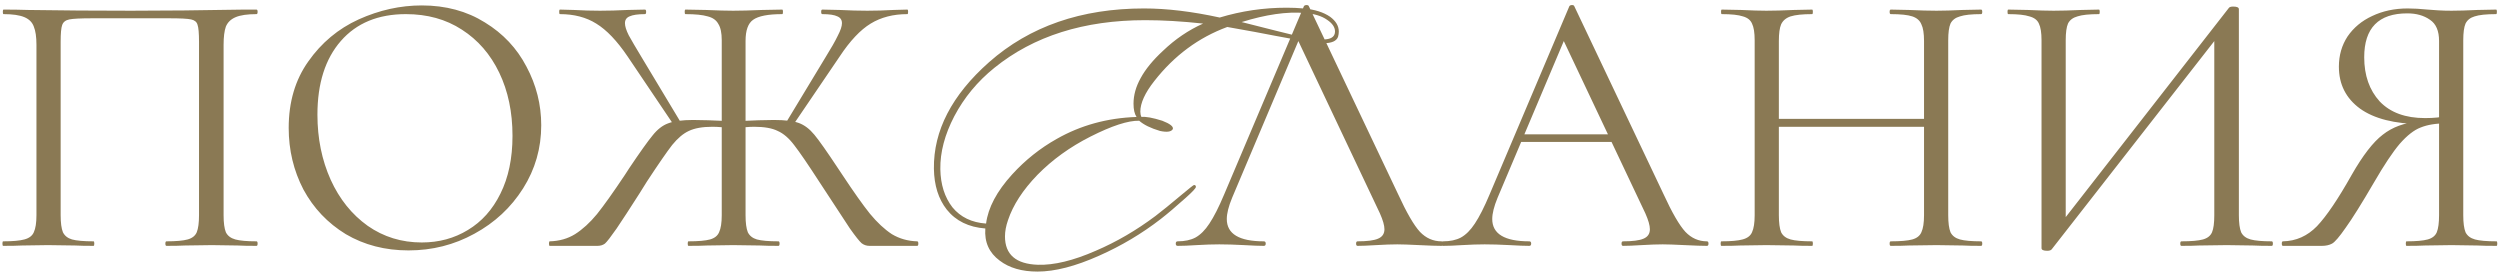 <?xml version="1.0" encoding="UTF-8"?> <svg xmlns="http://www.w3.org/2000/svg" width="418" height="46" viewBox="0 0 418 46" fill="none"><path d="M42.884 40.351C43.01 40.351 43.073 40.477 43.073 40.73C43.073 40.983 43.01 41.109 42.884 41.109C41.535 41.109 40.482 41.088 39.723 41.046L35.425 40.983L30.937 41.046C30.178 41.088 29.146 41.109 27.84 41.109C27.713 41.109 27.65 40.983 27.65 40.73C27.65 40.477 27.713 40.351 27.84 40.351C29.441 40.351 30.621 40.245 31.379 40.035C32.138 39.824 32.644 39.424 32.897 38.834C33.149 38.202 33.276 37.254 33.276 35.989V6.976C33.276 5.543 33.191 4.595 33.023 4.132C32.897 3.668 32.538 3.373 31.948 3.247C31.358 3.12 30.157 3.057 28.345 3.057H15.387C13.491 3.057 12.227 3.12 11.595 3.247C10.963 3.373 10.562 3.689 10.394 4.195C10.225 4.658 10.141 5.585 10.141 6.976V35.989C10.141 37.254 10.267 38.202 10.52 38.834C10.815 39.424 11.321 39.824 12.037 40.035C12.796 40.245 13.997 40.351 15.64 40.351C15.724 40.351 15.767 40.477 15.767 40.73C15.767 40.983 15.724 41.109 15.64 41.109C14.334 41.109 13.301 41.088 12.543 41.046L7.992 40.983L3.693 41.046C2.935 41.088 1.881 41.109 0.533 41.109C0.449 41.109 0.407 40.983 0.407 40.73C0.407 40.477 0.449 40.351 0.533 40.351C2.134 40.351 3.314 40.245 4.073 40.035C4.873 39.824 5.4 39.424 5.653 38.834C5.948 38.202 6.095 37.254 6.095 35.989V7.482C6.095 6.175 5.948 5.164 5.653 4.448C5.4 3.731 4.873 3.204 4.073 2.867C3.272 2.53 2.113 2.362 0.596 2.362C0.512 2.362 0.47 2.235 0.47 1.982C0.47 1.73 0.512 1.603 0.596 1.603C2.029 1.603 3.398 1.624 4.705 1.666C10.183 1.751 15.935 1.793 21.961 1.793C27.439 1.793 33.718 1.73 40.798 1.603H42.884C43.01 1.603 43.073 1.73 43.073 1.982C43.073 2.235 43.01 2.362 42.884 2.362C41.367 2.362 40.208 2.53 39.407 2.867C38.606 3.204 38.059 3.731 37.764 4.448C37.511 5.164 37.384 6.175 37.384 7.482V35.989C37.384 37.254 37.511 38.202 37.764 38.834C38.059 39.424 38.585 39.824 39.344 40.035C40.102 40.245 41.282 40.351 42.884 40.351ZM68.307 41.868C64.388 41.868 60.891 40.962 57.815 39.15C54.781 37.296 52.421 34.809 50.735 31.691C49.092 28.531 48.27 25.096 48.27 21.388C48.27 17.047 49.365 13.339 51.557 10.263C53.748 7.145 56.55 4.806 59.964 3.247C63.419 1.687 66.938 0.908 70.52 0.908C74.523 0.908 78.042 1.856 81.076 3.752C84.11 5.606 86.428 8.072 88.029 11.148C89.672 14.224 90.494 17.49 90.494 20.945C90.494 24.78 89.483 28.299 87.46 31.502C85.437 34.704 82.719 37.233 79.306 39.087C75.935 40.941 72.269 41.868 68.307 41.868ZM70.52 40.541C73.385 40.541 75.956 39.845 78.231 38.455C80.549 37.064 82.361 35.041 83.667 32.386C85.016 29.689 85.69 26.466 85.69 22.715C85.69 18.754 84.953 15.235 83.478 12.159C82.003 9.083 79.917 6.681 77.22 4.953C74.565 3.226 71.447 2.362 67.865 2.362C63.23 2.362 59.605 3.858 56.993 6.85C54.38 9.841 53.074 13.95 53.074 19.175C53.074 23.137 53.811 26.761 55.286 30.048C56.761 33.292 58.826 35.863 61.481 37.759C64.135 39.613 67.148 40.541 70.52 40.541ZM115.112 41.109C115.028 41.109 114.986 40.983 114.986 40.73C114.986 40.477 115.028 40.351 115.112 40.351C116.756 40.351 117.957 40.245 118.715 40.035C119.474 39.824 119.98 39.424 120.232 38.834C120.527 38.202 120.675 37.254 120.675 35.989V6.723C120.675 5.501 120.485 4.595 120.106 4.005C119.769 3.373 119.179 2.952 118.336 2.741C117.493 2.488 116.25 2.362 114.607 2.362C114.522 2.362 114.48 2.235 114.48 1.982C114.48 1.73 114.522 1.603 114.607 1.603L118.02 1.666C119.959 1.751 121.476 1.793 122.571 1.793C123.793 1.793 125.416 1.751 127.438 1.666L130.788 1.603C130.873 1.603 130.915 1.73 130.915 1.982C130.915 2.235 130.873 2.362 130.788 2.362C128.429 2.362 126.806 2.678 125.921 3.31C125.079 3.9 124.657 5.08 124.657 6.85V35.989C124.657 37.254 124.784 38.202 125.036 38.834C125.331 39.424 125.837 39.824 126.553 40.035C127.312 40.245 128.513 40.351 130.156 40.351C130.283 40.351 130.346 40.477 130.346 40.73C130.346 40.983 130.283 41.109 130.156 41.109C128.85 41.109 127.818 41.088 127.059 41.046L122.571 40.983L118.273 41.046C117.514 41.088 116.461 41.109 115.112 41.109ZM91.914 41.109C91.83 41.109 91.788 40.983 91.788 40.73C91.788 40.477 91.83 40.351 91.914 40.351C93.516 40.309 94.927 39.908 96.149 39.15C97.414 38.349 98.636 37.233 99.816 35.8C100.996 34.325 102.555 32.134 104.493 29.226L105.188 28.151C107 25.454 108.307 23.621 109.107 22.652C109.908 21.641 110.772 20.966 111.699 20.629C112.668 20.25 114.059 20.06 115.871 20.06C117.262 20.06 119.284 20.124 121.939 20.25L121.876 21.388C121.454 21.346 121.012 21.304 120.548 21.261C120.085 21.219 119.6 21.198 119.095 21.198C117.451 21.198 116.145 21.43 115.176 21.893C114.249 22.315 113.321 23.095 112.394 24.232C111.509 25.37 110.098 27.414 108.159 30.364L106.895 32.386C105.336 34.831 104.072 36.769 103.103 38.202C102.133 39.592 101.48 40.435 101.143 40.73C100.806 40.983 100.384 41.109 99.879 41.109H91.914ZM104.936 9.441C103.166 6.828 101.417 4.995 99.689 3.942C98.004 2.888 95.981 2.362 93.621 2.362C93.537 2.362 93.495 2.235 93.495 1.982C93.495 1.73 93.537 1.603 93.621 1.603L95.96 1.666C97.477 1.751 98.931 1.793 100.321 1.793C101.712 1.793 103.25 1.751 104.936 1.666L107.843 1.603C107.97 1.603 108.033 1.73 108.033 1.982C108.033 2.235 107.97 2.362 107.843 2.362C106.663 2.362 105.799 2.488 105.252 2.741C104.746 2.952 104.493 3.331 104.493 3.879C104.493 4.384 104.704 5.059 105.125 5.901C105.589 6.744 106.305 7.966 107.274 9.568L113.848 20.503L112.774 21.072L104.936 9.441ZM145.39 41.109C144.884 41.109 144.442 40.962 144.063 40.667C143.683 40.33 143.03 39.508 142.103 38.202C141.218 36.853 139.533 34.283 137.046 30.49C135.108 27.498 133.696 25.433 132.811 24.296C131.926 23.116 130.999 22.315 130.03 21.893C129.103 21.43 127.797 21.198 126.111 21.198C125.647 21.198 125.184 21.219 124.72 21.261C124.257 21.304 123.835 21.346 123.456 21.388L123.393 20.25C126.006 20.124 128.007 20.06 129.398 20.06C131.252 20.06 132.643 20.229 133.57 20.566C134.497 20.903 135.361 21.556 136.161 22.526C136.962 23.495 138.268 25.349 140.08 28.088L140.839 29.226C142.735 32.091 144.273 34.262 145.453 35.736C146.675 37.211 147.897 38.349 149.119 39.15C150.384 39.908 151.795 40.309 153.354 40.351C153.481 40.351 153.544 40.477 153.544 40.73C153.544 40.983 153.481 41.109 153.354 41.109H145.39ZM131.421 20.503L137.994 9.631C138.964 8.072 139.659 6.85 140.08 5.965C140.544 5.08 140.776 4.384 140.776 3.879C140.776 3.331 140.523 2.952 140.017 2.741C139.511 2.488 138.669 2.362 137.489 2.362C137.362 2.362 137.299 2.235 137.299 1.982C137.299 1.73 137.362 1.603 137.489 1.603L140.396 1.666C142.082 1.751 143.62 1.793 145.011 1.793C146.401 1.793 147.855 1.751 149.372 1.666L151.711 1.603C151.795 1.603 151.837 1.73 151.837 1.982C151.837 2.235 151.795 2.362 151.711 2.362C149.351 2.362 147.307 2.888 145.58 3.942C143.852 4.995 142.124 6.828 140.396 9.441L132.495 21.072L131.421 20.503ZM223.721 6.154C223.468 6.871 222.646 7.229 221.255 7.229C220.244 7.229 217.526 6.807 213.101 5.965C211.416 5.627 208.782 5.143 205.2 4.511C200.396 6.281 196.33 9.294 193 13.55C191.441 15.53 190.662 17.237 190.662 18.67C190.662 19.007 190.725 19.302 190.851 19.555C191.568 19.471 192.727 19.681 194.328 20.187C195.634 20.692 196.224 21.156 196.098 21.578C195.845 22.041 195.129 22.146 193.949 21.893C192.389 21.43 191.231 20.861 190.472 20.187C188.618 20.145 185.9 21.03 182.318 22.842C178.905 24.569 175.955 26.698 173.469 29.226C171.024 31.754 169.381 34.283 168.538 36.811C168.201 37.78 168.033 38.686 168.033 39.529C168.033 42.563 169.866 44.144 173.532 44.27C176.229 44.354 179.452 43.575 183.203 41.931C186.658 40.456 189.987 38.518 193.19 36.116C194.244 35.315 195.697 34.135 197.552 32.576C198.858 31.48 199.553 30.933 199.638 30.933C199.848 30.933 199.954 31.038 199.954 31.249C199.954 31.459 199.385 32.07 198.247 33.082C196.603 34.557 195.213 35.736 194.075 36.621C190.915 39.066 187.48 41.109 183.772 42.753C179.811 44.523 176.376 45.408 173.469 45.408C170.856 45.408 168.749 44.797 167.148 43.575C165.378 42.268 164.577 40.477 164.746 38.202C161.964 37.991 159.815 36.938 158.298 35.041C156.908 33.271 156.191 30.996 156.149 28.215C156.065 21.851 159.141 15.91 165.378 10.389C172.162 4.405 180.801 1.413 191.294 1.413C195.086 1.413 199.3 1.919 203.936 2.931C207.56 1.835 211.289 1.287 215.124 1.287C216.093 1.287 217.041 1.329 217.968 1.413C219.823 1.582 221.297 2.046 222.393 2.804C223.362 3.52 223.847 4.342 223.847 5.269C223.847 5.564 223.805 5.859 223.721 6.154ZM223.088 5.838C223.173 5.67 223.215 5.48 223.215 5.269C223.215 4.553 222.772 3.9 221.887 3.31C221.003 2.678 219.759 2.298 218.158 2.172C215.166 1.919 211.647 2.425 207.602 3.689L213.354 5.143C217.062 6.112 219.675 6.597 221.192 6.597C222.203 6.597 222.836 6.344 223.088 5.838ZM201.155 3.942C197.657 3.563 194.433 3.373 191.483 3.373C181.243 3.373 172.836 6.028 166.263 11.338C163.439 13.613 161.206 16.31 159.562 19.428C157.961 22.505 157.181 25.454 157.224 28.278C157.266 30.848 157.94 32.976 159.246 34.662C160.595 36.305 162.47 37.211 164.872 37.38C165.209 34.725 166.663 31.986 169.234 29.163C171.425 26.761 173.911 24.78 176.692 23.221C180.696 20.945 185.141 19.723 190.03 19.555C189.692 19.049 189.524 18.312 189.524 17.342C189.524 15.91 189.924 14.477 190.725 13.044C191.526 11.569 192.769 10.052 194.454 8.493C196.477 6.555 198.71 5.038 201.155 3.942ZM196.903 41.109C196.692 41.109 196.587 40.983 196.587 40.73C196.587 40.477 196.692 40.351 196.903 40.351C198.083 40.351 199.073 40.14 199.874 39.719C200.716 39.255 201.496 38.476 202.212 37.38C202.971 36.242 203.793 34.62 204.678 32.513L218.015 1.034C218.099 0.908 218.247 0.845 218.457 0.845C218.668 0.845 218.794 0.908 218.837 1.034L233.754 32.45C235.187 35.568 236.409 37.675 237.42 38.771C238.432 39.824 239.633 40.351 241.023 40.351C241.192 40.351 241.276 40.477 241.276 40.73C241.276 40.983 241.192 41.109 241.023 41.109C240.223 41.109 238.979 41.067 237.294 40.983C235.608 40.899 234.386 40.856 233.628 40.856C232.701 40.856 231.521 40.899 230.088 40.983C228.739 41.067 227.707 41.109 226.991 41.109C226.822 41.109 226.738 40.983 226.738 40.73C226.738 40.477 226.822 40.351 226.991 40.351C228.592 40.351 229.73 40.203 230.404 39.908C231.12 39.613 231.479 39.087 231.479 38.328C231.479 37.696 231.226 36.811 230.72 35.673L216.687 6.028L218.268 4.068L206.005 33.082C205.415 34.514 205.12 35.694 205.12 36.621C205.12 39.108 207.185 40.351 211.315 40.351C211.525 40.351 211.631 40.477 211.631 40.73C211.631 40.983 211.525 41.109 211.315 41.109C210.556 41.109 209.46 41.067 208.028 40.983C206.426 40.899 205.036 40.856 203.856 40.856C202.76 40.856 201.496 40.899 200.063 40.983C198.799 41.067 197.746 41.109 196.903 41.109ZM254.117 22.462H270.868L271.31 23.727H253.485L254.117 22.462ZM285.406 40.351C285.575 40.351 285.659 40.477 285.659 40.73C285.659 40.983 285.575 41.109 285.406 41.109C284.605 41.109 283.362 41.067 281.677 40.983C279.991 40.899 278.769 40.856 278.011 40.856C277.083 40.856 275.904 40.899 274.471 40.983C273.122 41.067 272.09 41.109 271.373 41.109C271.205 41.109 271.121 40.983 271.121 40.73C271.121 40.477 271.205 40.351 271.373 40.351C272.975 40.351 274.113 40.203 274.787 39.908C275.503 39.613 275.861 39.087 275.861 38.328C275.861 37.696 275.609 36.811 275.103 35.673L261.07 6.028L262.65 4.068L250.388 33.082C249.798 34.514 249.503 35.694 249.503 36.621C249.503 39.108 251.568 40.351 255.697 40.351C255.908 40.351 256.013 40.477 256.013 40.73C256.013 40.983 255.908 41.109 255.697 41.109C254.939 41.109 253.843 41.067 252.41 40.983C250.809 40.899 249.419 40.856 248.239 40.856C247.143 40.856 245.879 40.899 244.446 40.983C243.182 41.067 242.128 41.109 241.286 41.109C241.075 41.109 240.969 40.983 240.969 40.73C240.969 40.477 241.075 40.351 241.286 40.351C242.465 40.351 243.456 40.14 244.256 39.719C245.099 39.255 245.879 38.476 246.595 37.38C247.354 36.242 248.175 34.62 249.06 32.513L262.398 1.034C262.482 0.908 262.629 0.845 262.84 0.845C263.051 0.845 263.177 0.908 263.219 1.034L278.137 32.45C279.57 35.568 280.792 37.675 281.803 38.771C282.814 39.824 284.015 40.351 285.406 40.351ZM321.698 6.85C321.698 5.585 321.551 4.658 321.256 4.068C321.003 3.436 320.497 2.994 319.739 2.741C318.98 2.488 317.779 2.362 316.136 2.362C316.009 2.362 315.946 2.235 315.946 1.982C315.946 1.73 316.009 1.603 316.136 1.603L319.17 1.666C321.024 1.751 322.562 1.793 323.784 1.793C324.922 1.793 326.376 1.751 328.145 1.666L331.243 1.603C331.369 1.603 331.432 1.73 331.432 1.982C331.432 2.235 331.369 2.362 331.243 2.362C329.641 2.362 328.461 2.488 327.703 2.741C326.944 2.952 326.418 3.352 326.123 3.942C325.87 4.532 325.743 5.459 325.743 6.723V35.989C325.743 37.254 325.87 38.202 326.123 38.834C326.418 39.424 326.944 39.824 327.703 40.035C328.461 40.245 329.641 40.351 331.243 40.351C331.369 40.351 331.432 40.477 331.432 40.73C331.432 40.983 331.369 41.109 331.243 41.109C329.936 41.109 328.904 41.088 328.145 41.046L323.784 40.983L319.17 41.046C318.411 41.088 317.4 41.109 316.136 41.109C316.009 41.109 315.946 40.983 315.946 40.73C315.946 40.477 316.009 40.351 316.136 40.351C317.779 40.351 318.98 40.245 319.739 40.035C320.497 39.824 321.003 39.424 321.256 38.834C321.551 38.202 321.698 37.254 321.698 35.989V6.85ZM295.213 19.871H323.468V21.198H295.213V19.871ZM293.38 6.723C293.38 5.459 293.232 4.532 292.937 3.942C292.685 3.352 292.179 2.952 291.42 2.741C290.662 2.488 289.482 2.362 287.881 2.362C287.796 2.362 287.754 2.235 287.754 1.982C287.754 1.73 287.796 1.603 287.881 1.603L291.104 1.666C292.874 1.751 294.286 1.793 295.339 1.793C296.562 1.793 298.1 1.751 299.954 1.666L302.988 1.603C303.072 1.603 303.114 1.73 303.114 1.982C303.114 2.235 303.072 2.362 302.988 2.362C301.387 2.362 300.186 2.488 299.385 2.741C298.626 2.994 298.1 3.436 297.805 4.068C297.552 4.658 297.425 5.585 297.425 6.85V35.989C297.425 37.254 297.552 38.202 297.805 38.834C298.1 39.424 298.626 39.824 299.385 40.035C300.143 40.245 301.344 40.351 302.988 40.351C303.072 40.351 303.114 40.477 303.114 40.73C303.114 40.983 303.072 41.109 302.988 41.109C301.682 41.109 300.649 41.088 299.891 41.046L295.339 40.983L290.978 41.046C290.219 41.088 289.166 41.109 287.817 41.109C287.733 41.109 287.691 40.983 287.691 40.73C287.691 40.477 287.733 40.351 287.817 40.351C289.419 40.351 290.599 40.245 291.357 40.035C292.158 39.824 292.685 39.424 292.937 38.834C293.232 38.202 293.38 37.254 293.38 35.989V6.723ZM372.695 1.287C372.822 1.161 373.053 1.097 373.39 1.097C374.023 1.097 374.339 1.245 374.339 1.54V35.989C374.339 37.254 374.465 38.202 374.718 38.834C375.013 39.424 375.54 39.824 376.298 40.035C377.057 40.245 378.237 40.351 379.838 40.351C379.964 40.351 380.027 40.477 380.027 40.73C380.027 40.983 379.964 41.109 379.838 41.109C378.532 41.109 377.478 41.088 376.677 41.046L372.316 40.983L367.702 41.046C366.985 41.088 365.995 41.109 364.731 41.109C364.604 41.109 364.541 40.983 364.541 40.73C364.541 40.477 364.604 40.351 364.731 40.351C366.374 40.351 367.575 40.245 368.334 40.035C369.092 39.824 369.598 39.424 369.851 38.834C370.104 38.244 370.23 37.296 370.23 35.989V5.08L371.431 5.333L343.05 41.678C342.923 41.847 342.67 41.931 342.291 41.931C341.659 41.931 341.343 41.784 341.343 41.489V6.723C341.343 5.459 341.195 4.532 340.901 3.942C340.648 3.352 340.121 2.952 339.32 2.741C338.562 2.488 337.382 2.362 335.78 2.362C335.696 2.362 335.654 2.235 335.654 1.982C335.654 1.73 335.696 1.603 335.78 1.603L339.067 1.666C340.837 1.751 342.27 1.793 343.366 1.793C344.588 1.793 346.126 1.751 347.98 1.666L350.951 1.603C351.035 1.603 351.077 1.73 351.077 1.982C351.077 2.235 351.035 2.362 350.951 2.362C349.307 2.362 348.106 2.488 347.348 2.741C346.589 2.952 346.063 3.352 345.768 3.942C345.515 4.532 345.388 5.459 345.388 6.723V38.012L344.251 37.759L372.695 1.287ZM417.42 40.351C417.504 40.351 417.546 40.477 417.546 40.73C417.546 40.983 417.504 41.109 417.42 41.109C416.029 41.109 414.954 41.088 414.196 41.046L409.898 40.983L405.473 41.046C404.714 41.088 403.682 41.109 402.376 41.109C402.291 41.109 402.249 40.983 402.249 40.73C402.249 40.477 402.291 40.351 402.376 40.351C403.977 40.351 405.157 40.245 405.915 40.035C406.674 39.824 407.18 39.424 407.432 38.834C407.685 38.202 407.812 37.254 407.812 35.989V20.313L408.95 20.629C407.264 20.629 405.852 20.861 404.714 21.325C403.619 21.746 402.46 22.652 401.238 24.043C400.058 25.433 398.625 27.582 396.94 30.49C394.875 34.03 393.295 36.558 392.199 38.075C391.145 39.592 390.387 40.477 389.923 40.73C389.46 40.983 388.891 41.109 388.217 41.109H381.706C381.58 41.109 381.516 40.983 381.516 40.73C381.516 40.477 381.58 40.351 381.706 40.351C383.897 40.309 385.794 39.466 387.395 37.822C388.996 36.137 390.935 33.271 393.21 29.226C395.064 25.981 396.792 23.748 398.393 22.526C399.995 21.261 401.996 20.524 404.398 20.313L404.841 20.756C400.374 20.714 396.961 19.85 394.601 18.164C392.241 16.436 391.061 14.098 391.061 11.148C391.061 9.252 391.546 7.566 392.515 6.091C393.526 4.616 394.896 3.478 396.624 2.678C398.393 1.835 400.374 1.413 402.565 1.413C403.535 1.413 404.651 1.477 405.915 1.603C406.421 1.645 407.011 1.687 407.685 1.73C408.36 1.772 409.097 1.793 409.898 1.793C410.993 1.793 412.426 1.751 414.196 1.666L417.356 1.603C417.441 1.603 417.483 1.73 417.483 1.982C417.483 2.235 417.441 2.362 417.356 2.362C415.713 2.362 414.512 2.488 413.753 2.741C413.037 2.952 412.531 3.352 412.236 3.942C411.984 4.532 411.857 5.459 411.857 6.723V35.989C411.857 37.254 411.984 38.202 412.236 38.834C412.531 39.424 413.058 39.824 413.817 40.035C414.575 40.245 415.776 40.351 417.42 40.351ZM395.296 9.568C395.296 12.602 396.16 15.067 397.888 16.963C399.658 18.817 402.186 19.744 405.473 19.744C406.99 19.744 408.191 19.618 409.076 19.365L407.812 19.808V6.85C407.812 5.164 407.306 3.984 406.295 3.31C405.283 2.593 404.019 2.235 402.502 2.235C397.698 2.235 395.296 4.679 395.296 9.568Z" fill="#8A7954"></path></svg> 